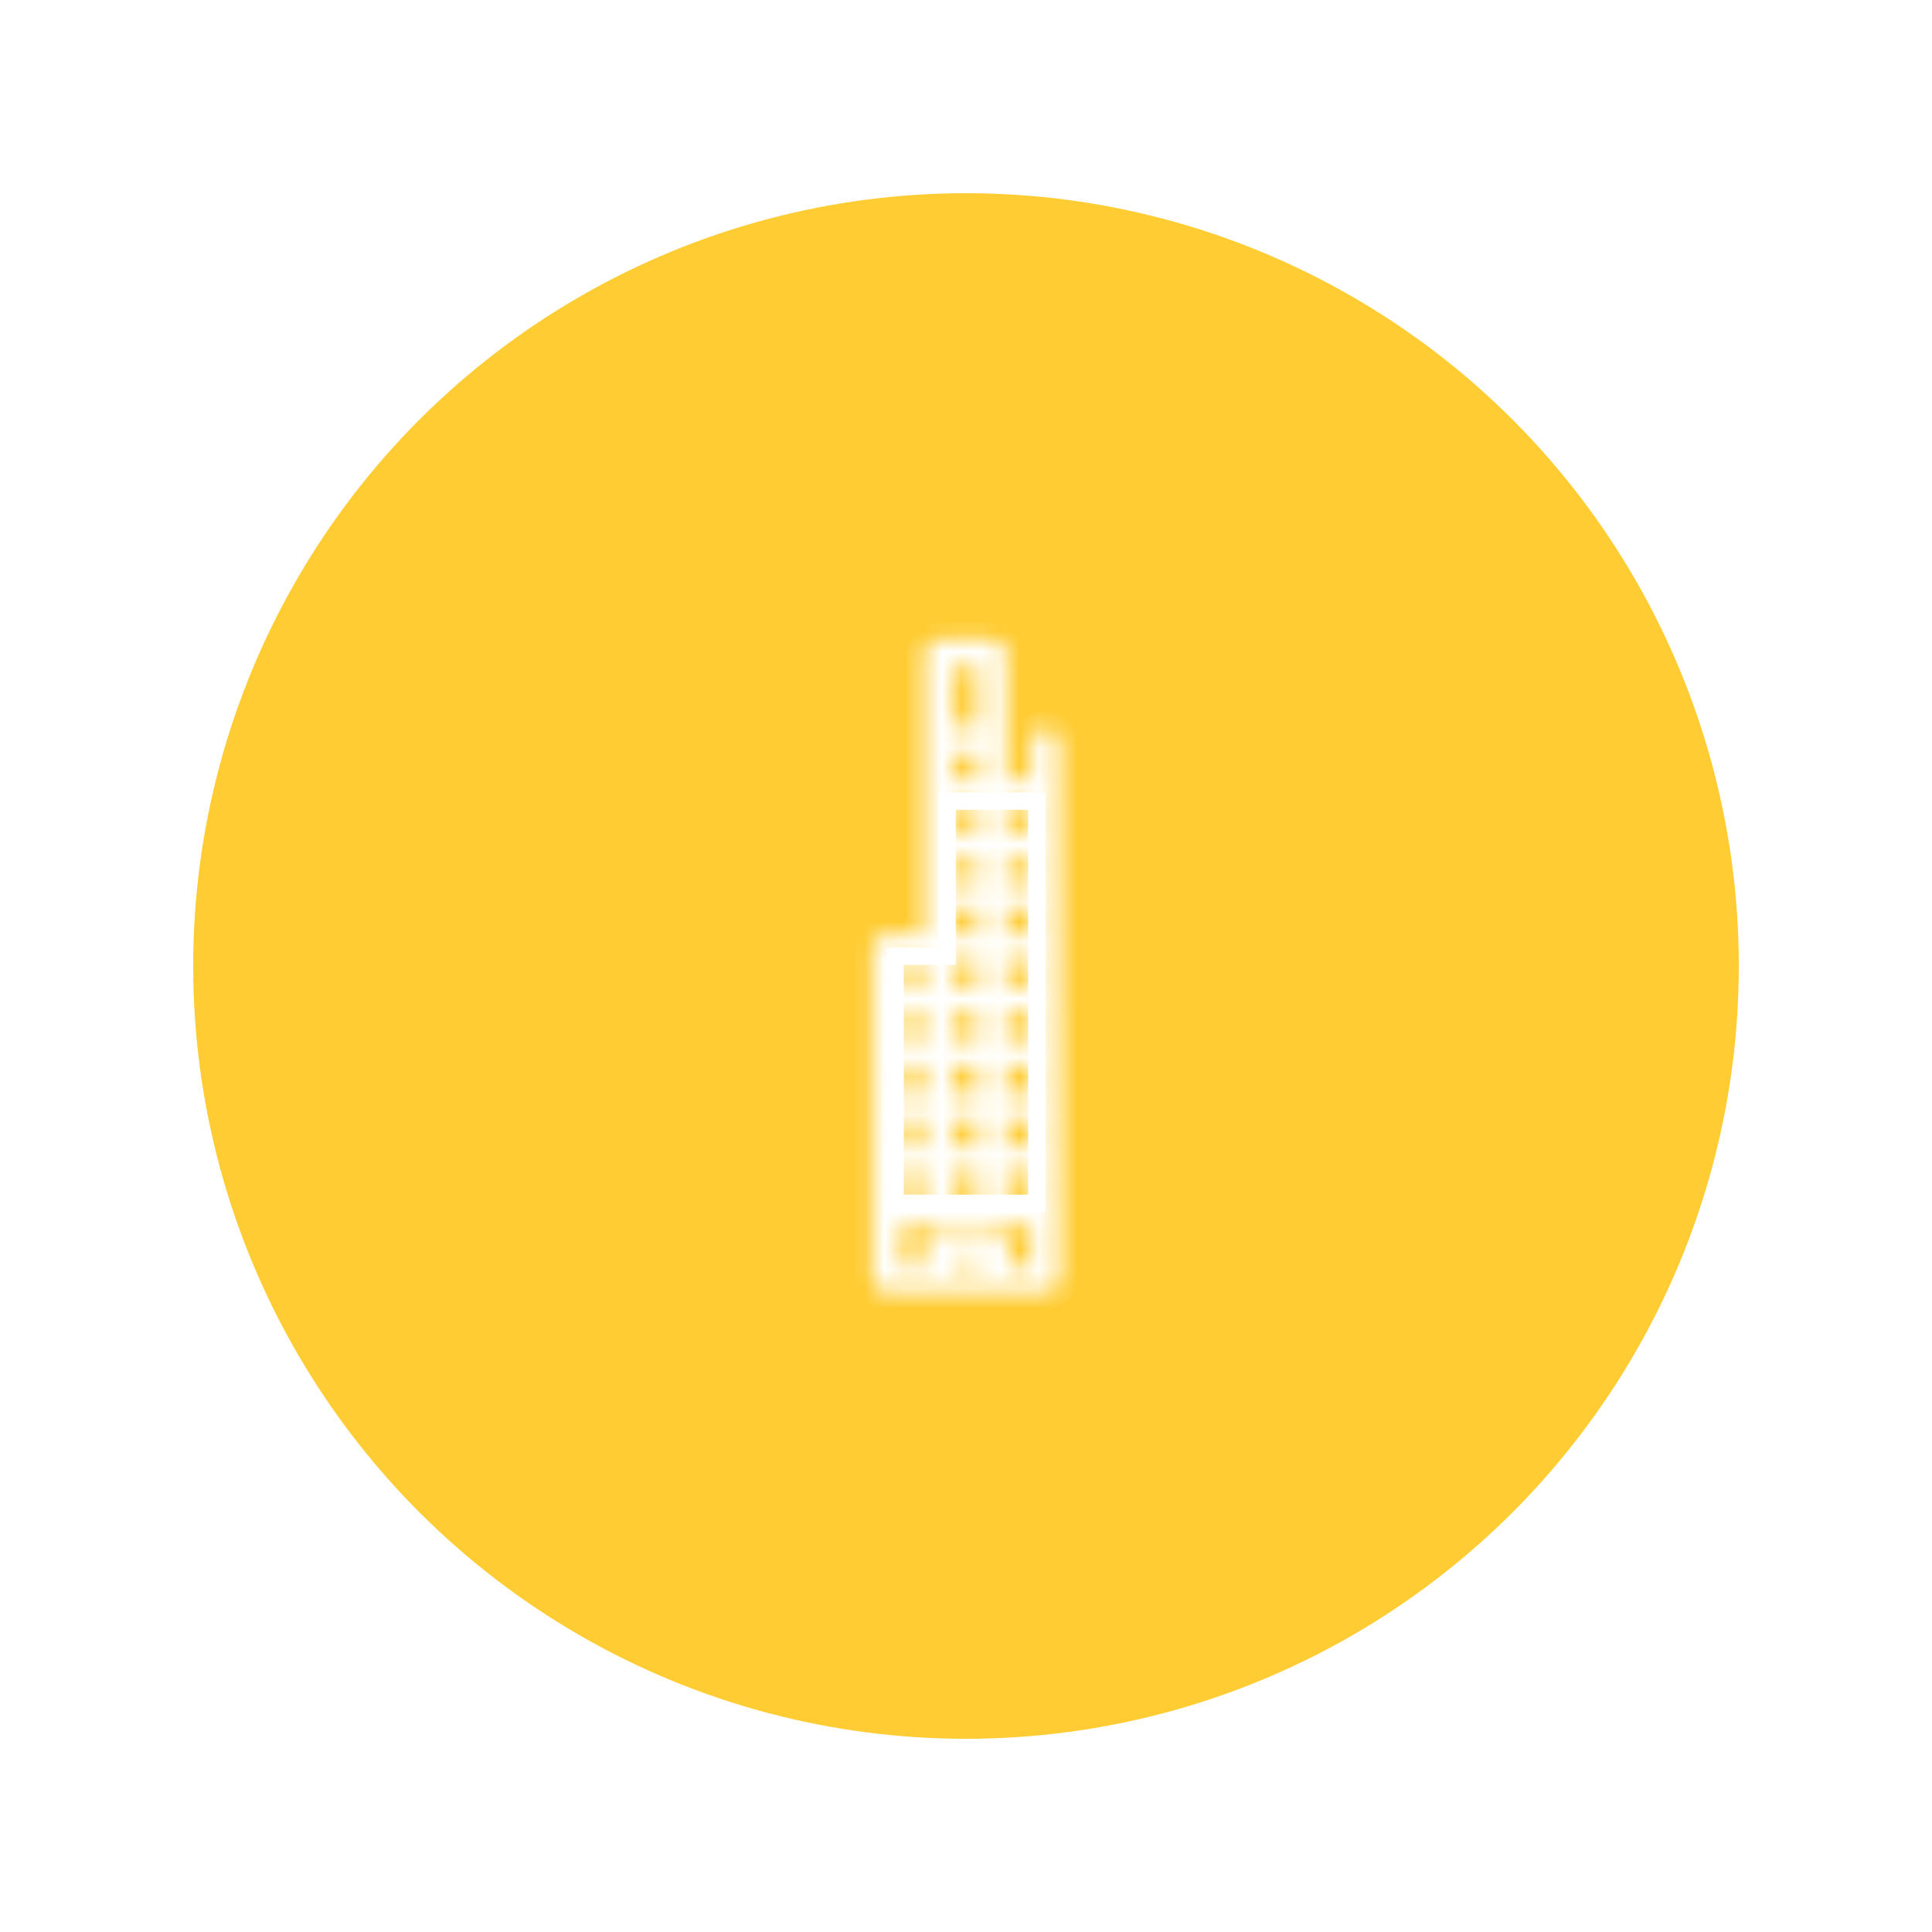 <?xml version="1.0" encoding="utf-8"?>
<!-- Generator: Adobe Illustrator 24.3.0, SVG Export Plug-In . SVG Version: 6.00 Build 0)  -->
<svg version="1.1" id="Opmaak" xmlns="http://www.w3.org/2000/svg" xmlns:xlink="http://www.w3.org/1999/xlink" x="0px" y="0px"
	 width="100px" height="100px" viewBox="0 0 100 100" style="enable-background:new 0 0 100 100;" xml:space="preserve">
<style type="text/css">
	.st0{opacity:0;fill:none;}
	.st1{fill:#FFCC33;}
	.st2{fill:#FFFFFF;}
	.st3{fill:#FFFFFF;filter:url(#Adobe_OpacityMaskFilter);}
	.st4{mask:url(#path-3-inside-1_2_);fill:#FFFFFF;}
	.st5{fill:#FFFFFF;fill-opacity:0.7;}
	.st6{fill:url(#SVGID_1_);fill-opacity:0.4;}
	.st7{fill:url(#SVGID_2_);fill-opacity:0.4;}
	.st8{fill:url(#SVGID_3_);fill-opacity:0.4;}
	.st9{fill:#121214;}
</style>
<rect y="0" class="st0" width="100" height="100"/>
<g>
	<circle class="st1" cx="50" cy="50" r="40"/>
	<path class="st2" d="M54.11,62.73h-8.22V49.05h2.69v-8.03h5.53V62.73z M46.78,61.84h6.44V41.91h-3.75v8.03h-2.69V61.84z"/>
	<defs>
		<filter id="Adobe_OpacityMaskFilter" filterUnits="userSpaceOnUse" x="44.26" y="32.22" width="11.48" height="35.56">
			<feColorMatrix  type="matrix" values="1 0 0 0 0  0 1 0 0 0  0 0 1 0 0  0 0 0 1 0"/>
		</filter>
	</defs>
	<mask maskUnits="userSpaceOnUse" x="44.26" y="32.22" width="11.48" height="35.56" id="path-3-inside-1_2_">
		<path class="st3" d="M52.09,33.78c0-0.37-0.33-0.67-0.74-0.67h-2.76c-0.41,0-0.74,0.3-0.74,0.67v14.59h-1.95
			c-0.41,0-0.74,0.3-0.74,0.67v17.17c0,0.37,0.33,0.67,0.74,0.67h8.22c0.41,0,0.74-0.3,0.74-0.67l-0.02-27.86
			c0-0.37-0.33-0.67-0.74-0.67s-0.74,0.3-0.74,0.67v1.99h-1.26V33.78z M46.64,62.06v-1.35h1.2v1.35H46.64z M50.6,45.68h-1.28v-1.22
			h1.28V45.68z M52.09,44.46h1.28v1.22h-1.28V44.46z M50.6,47.02v1.35h-1.28v-1.35H50.6z M52.09,47.02h1.28v1.35h-1.28V47.02z
			 M53.36,49.72v1.35h-1.28v-1.35H53.36z M53.36,52.42v1.42h-1.28v-1.42H53.36z M53.36,55.18v1.42h-1.28v-1.42H53.36z M50.6,56.6
			h-1.28v-1.42h1.28V56.6z M47.84,56.6h-1.2v-1.42h1.2V56.6z M46.64,57.94h1.2v1.42h-1.2V57.94z M49.33,57.94h1.28v1.42h-1.28V57.94
			z M52.09,57.94h1.28v1.42h-1.28V57.94z M53.36,43.11h-1.28v-1.42h1.28V43.11z M50.6,43.11h-1.28v-1.42h1.28V43.11z M49.33,49.72
			h1.28v1.35h-1.28V49.72z M50.6,52.42v1.42h-1.28v-1.42H50.6z M47.84,53.83h-1.2v-1.42h1.2V53.83z M49.33,60.71h1.28v1.35h-1.28
			V60.71z M52.09,60.71h1.28v1.35h-1.28V60.71z M49.33,40.35V39h1.28v1.35H49.33z M49.33,34.46h1.28v3.19h-1.28V34.46z M47.84,49.72
			v1.35h-1.2v-1.35H47.84z M49.33,65.54v-0.43h1.42v0.43H49.33z M53.36,65.54h-1.13v-1.1c0-0.37-0.33-0.67-0.74-0.67h-2.91
			c-0.41,0-0.74,0.3-0.74,0.67v1.1h-1.2V63.4h1.95h4.78V65.54z"/>
	</mask>
	<path class="st4" d="M54.11,67.78h-8.22c-0.9,0-1.63-0.7-1.63-1.56V49.05c0-0.86,0.73-1.56,1.63-1.56h1.06v-13.7
		c0-0.86,0.73-1.56,1.63-1.56h2.76c0.9,0,1.63,0.7,1.63,1.56v3.43c0.29-0.26,0.68-0.42,1.11-0.42c0.9,0,1.63,0.7,1.63,1.56
		l0.02,27.86C55.74,67.08,55.01,67.78,54.11,67.78z"/>
</g>
</svg>
